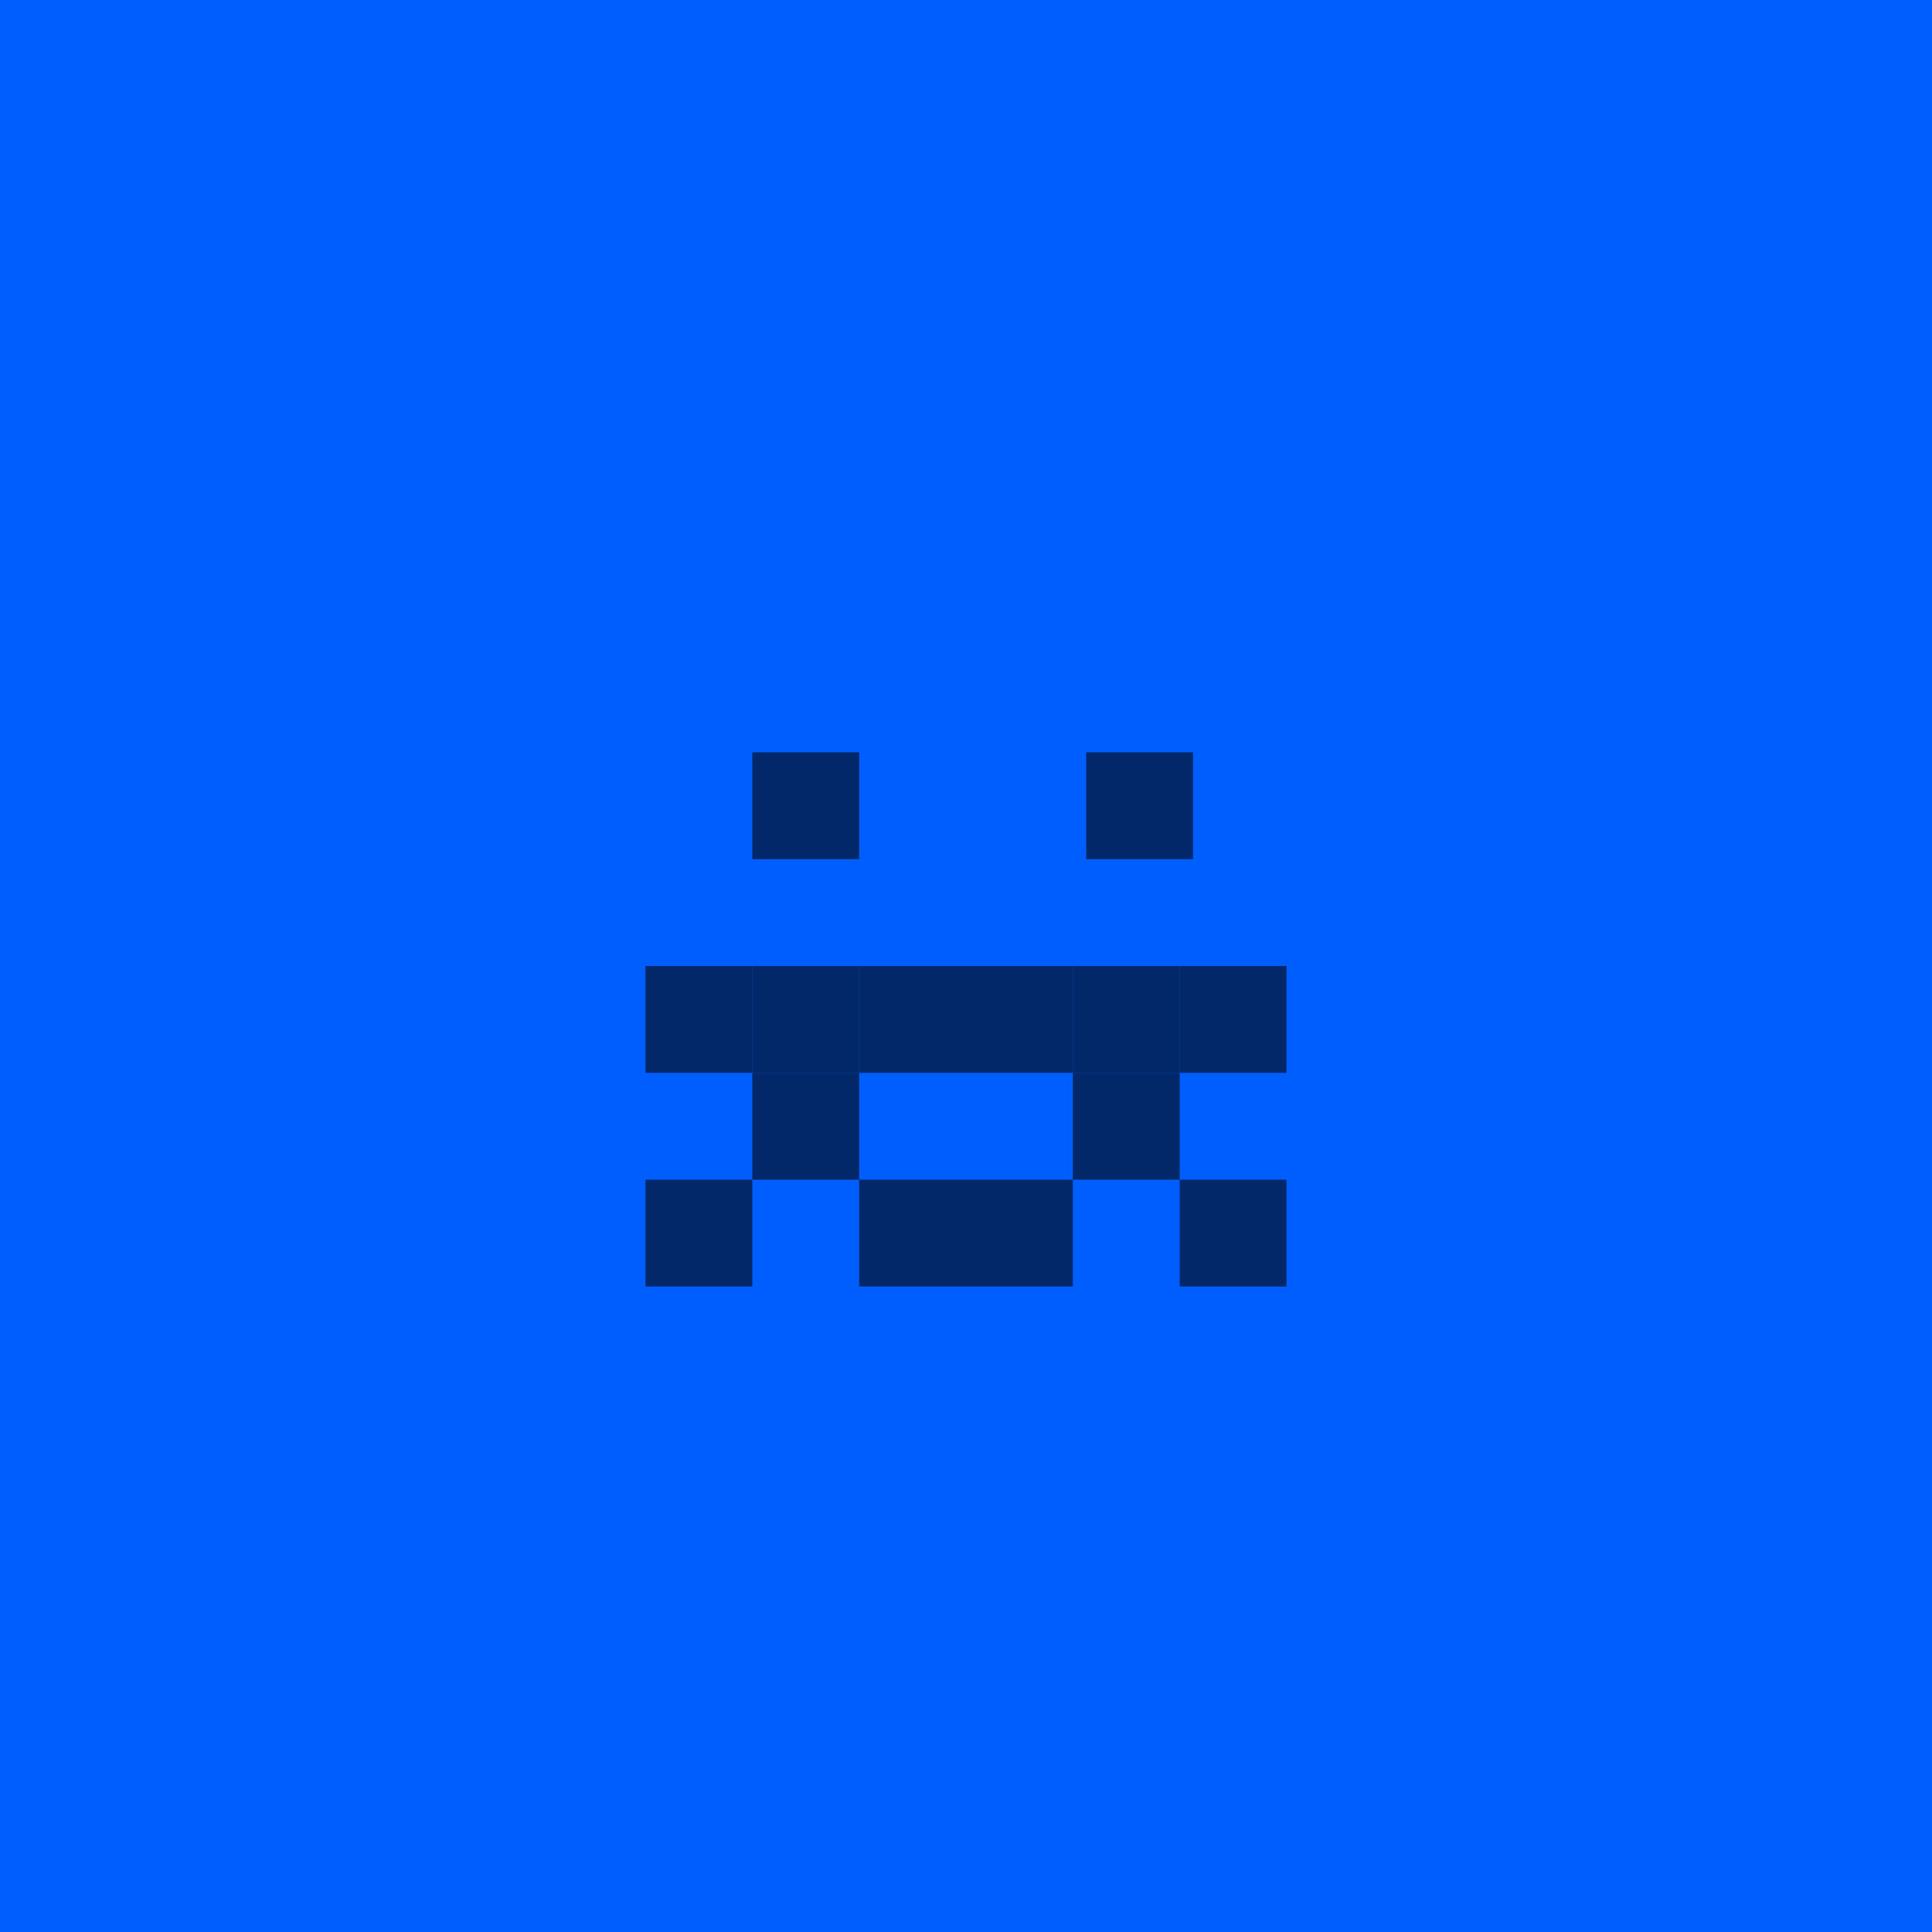 <svg width="217" height="217" viewBox="0 0 217 217" fill="none" xmlns="http://www.w3.org/2000/svg">
<rect width="217" height="217" fill="#015EFE"/>
<rect width="12" height="12" transform="matrix(-1 0 0 1 134 84.5)" fill="#032869"/>
<rect width="12" height="12" transform="matrix(-1 0 0 1 96.5 84.5)" fill="#032869"/>
<rect width="12" height="12" transform="matrix(-1 0 0 1 144.5 132.5)" fill="#032869"/>
<rect width="12" height="12" transform="matrix(-1 0 0 1 84.5 132.5)" fill="#032869"/>
<rect width="12" height="12" transform="matrix(-1 0 0 1 96.5 120.5)" fill="#032869"/>
<rect width="12" height="12" transform="matrix(-1 0 0 1 108.5 132.5)" fill="#032869"/>
<rect width="12" height="12" transform="matrix(-1 0 0 1 120.5 132.5)" fill="#032869"/>
<rect width="12" height="12" transform="matrix(-1 0 0 1 132.5 120.5)" fill="#032869"/>
<rect width="12" height="12" transform="matrix(-1 0 0 1 84.5 108.5)" fill="#032869"/>
<rect width="12" height="12" transform="matrix(-1 0 0 1 96.5 108.5)" fill="#032869"/>
<rect width="12" height="12" transform="matrix(-1 0 0 1 108.5 108.5)" fill="#032869"/>
<rect width="12" height="12" transform="matrix(-1 0 0 1 120.5 108.5)" fill="#032869"/>
<rect width="12" height="12" transform="matrix(-1 0 0 1 132.5 108.5)" fill="#032869"/>
<rect width="12" height="12" transform="matrix(-1 0 0 1 144.5 108.5)" fill="#032869"/>
</svg>
